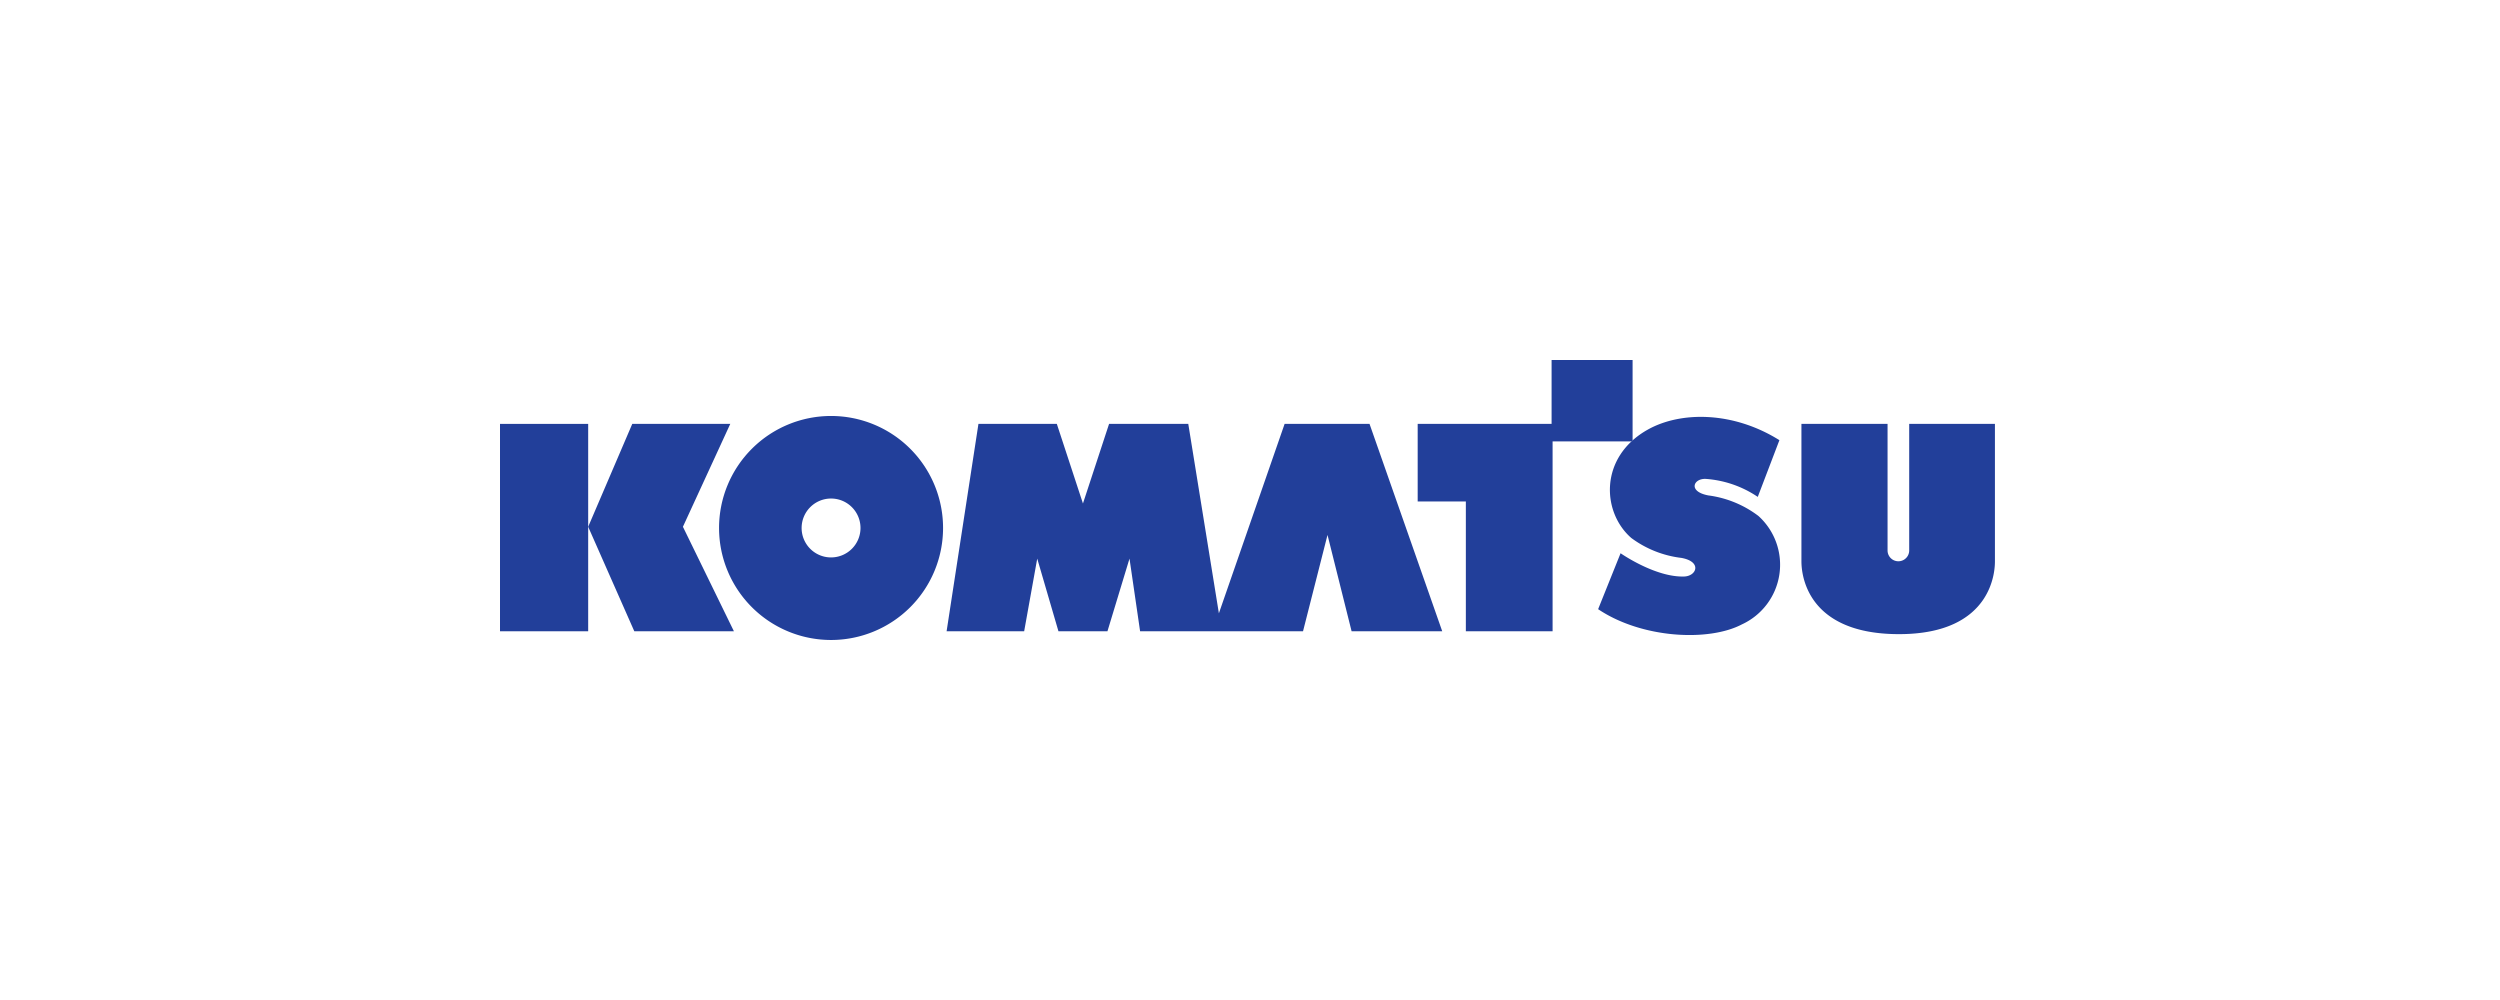 <?xml version="1.0" encoding="UTF-8"?>
<svg xmlns="http://www.w3.org/2000/svg" xmlns:xlink="http://www.w3.org/1999/xlink" width="250" height="100" viewBox="0 0 250 100">
  <defs>
    <clipPath id="clip-macchine-movimento-terra-tecnostrutture-logo-komatsu">
      <rect width="250" height="100"></rect>
    </clipPath>
  </defs>
  <g id="macchine-movimento-terra-tecnostrutture-logo-komatsu" clip-path="url(#clip-macchine-movimento-terra-tecnostrutture-logo-komatsu)">
    <g id="macchine-movimento-terra-tecnostrutture-logo-komatsu-2" data-name="macchine-movimento-terra-tecnostrutture-logo-komatsu" transform="translate(50 36)">
      <g id="Raggruppa_6" data-name="Raggruppa 6">
        <rect id="Rettangolo_6" data-name="Rettangolo 6" width="8.818" height="20.738" transform="translate(0 6.389)" fill="#223f9a"></rect>
        <path id="Tracciato_45" data-name="Tracciato 45" d="M344.577-120.4h9.8l-4.735,10.288,5.1,10.45h-9.961l-4.613-10.45,4.409-10.288" transform="translate(-331.35 126.79)" fill="#223f9a"></path>
        <path id="Tracciato_46" data-name="Tracciato 46" d="M361.263-110.476a11.2,11.2,0,0,1,11.2-11.2,11.2,11.2,0,0,1,11.2,11.2,11.2,11.2,0,0,1-11.2,11.2,11.2,11.2,0,0,1-11.2-11.2m11.2,2.944a2.944,2.944,0,0,0,2.944-2.944,2.945,2.945,0,0,0-2.944-2.945,2.945,2.945,0,0,0-2.944,2.945A2.944,2.944,0,0,0,372.464-107.531Z" transform="translate(-339.357 127.274)" fill="#223f9a"></path>
        <path id="Tracciato_47" data-name="Tracciato 47" d="M397.937-99.663l3.184-20.738h7.838l2.613,7.96,2.613-7.96h7.92l3.061,18.942,6.573-18.942h8.491L447.5-99.663h-9.063l-2.409-9.634-2.449,9.634H417.287l-1.06-7.267-2.205,7.267h-4.9L407-106.93l-1.307,7.267h-7.756" transform="translate(-353.277 126.79)" fill="#223f9a"></path>
        <path id="Tracciato_48" data-name="Tracciato 48" d="M473.866-124.309h13.389V-130.7h8.1v8.144h-8v18.982h-8.674v-12.981h-4.817v-7.757" transform="translate(-382.096 130.698)" fill="#223f9a"></path>
        <path id="Tracciato_49" data-name="Tracciato 49" d="M521.073-119.195l-2.163,5.669a10.6,10.6,0,0,0-5.206-1.8c-1.228-.054-1.8,1.265.266,1.653a10.534,10.534,0,0,1,5.007,2.054,6.569,6.569,0,0,1-1.66,10.845c-3.308,1.74-10,1.414-14.37-1.525l2.245-5.593s3.47,2.429,6.368,2.327c1.228-.044,1.8-1.469-.265-1.858a10.5,10.5,0,0,1-5.027-1.992c-2.968-2.575-3.239-8.111,1.658-10.847,3.309-1.846,8.538-1.824,13.147,1.062" transform="translate(-393.134 127.216)" fill="#223f9a"></path>
        <path id="Tracciato_50" data-name="Tracciato 50" d="M535.714-120.4h8.613v12.655a1.082,1.082,0,1,0,2.164,0V-120.4h8.573v13.717c0,.653,0,7.307-9.594,7.307-9.756,0-9.756-6.654-9.756-7.307V-120.4" transform="translate(-405.571 126.79)" fill="#223f9a"></path>
      </g>
    </g>
  </g>
</svg>
